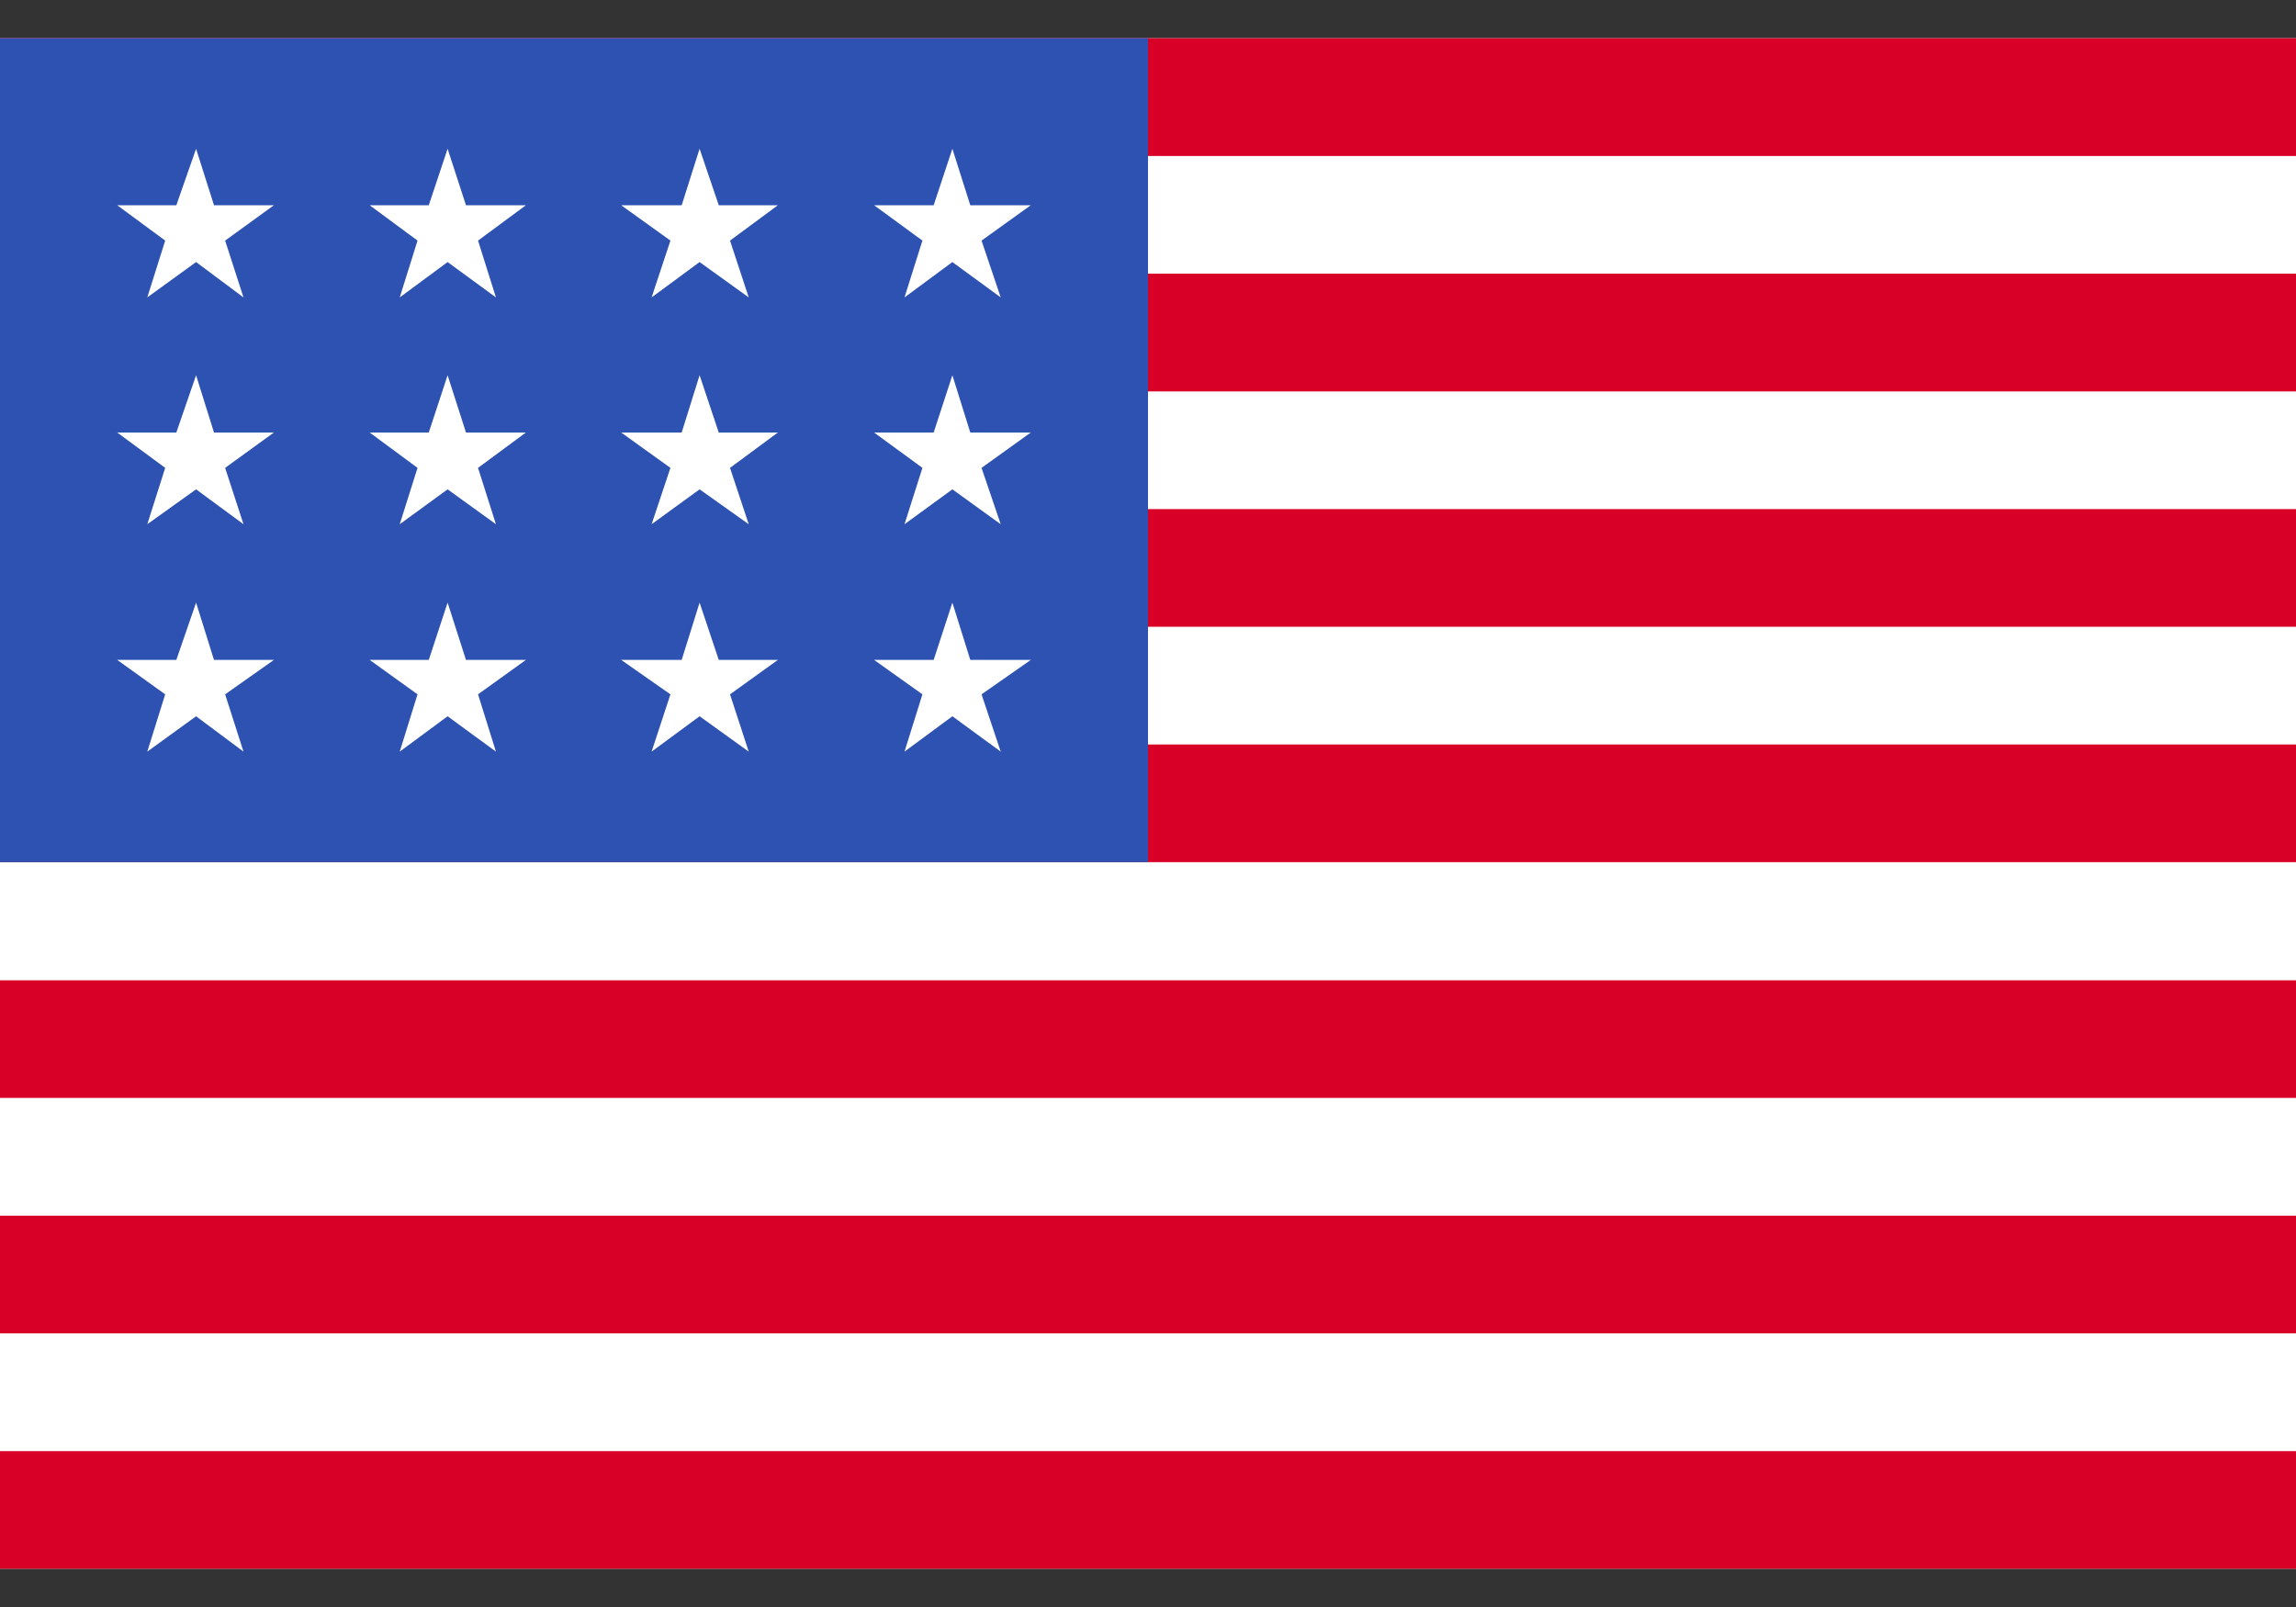 <svg width="20" height="14" viewBox="0 0 20 14" fill="none" xmlns="http://www.w3.org/2000/svg">
<rect x="0" y="0" width="20" height="14" fill="#333333" stroke="none"/>
<g clip-path="url(#clip0_9968_8903)">
<path d="M0 0.333H20V13.667H0V0.333Z" fill="white"/>
<path d="M0 0.333H20V1.359H0V0.333ZM0 2.384H20V3.41H0V2.384ZM0 4.435H20V5.46H0V4.435ZM0 6.486H20V7.511H0V6.486ZM0 8.54H20V9.565H0V8.54ZM0 10.591H20V11.616H0V10.591ZM0 12.642H20V13.667H0V12.642Z" fill="#D80027"/>
<path d="M0 0.333H10V7.511H0V0.333Z" fill="#2E52B2"/>
<path d="M1.864 5.749L1.708 5.25L1.536 5.749H1.021L1.439 6.049L1.283 6.548L1.708 6.24L2.121 6.548L1.961 6.049L2.386 5.749H1.864ZM4.059 5.749L3.899 5.25L3.735 5.749H3.22L3.637 6.049L3.482 6.548L3.899 6.24L4.32 6.548L4.164 6.049L4.581 5.749H4.059ZM6.261 5.749L6.094 5.25L5.938 5.749H5.411L5.84 6.049L5.676 6.548L6.094 6.24L6.522 6.548L6.359 6.049L6.776 5.749H6.261ZM8.452 5.749L8.296 5.25L8.133 5.749H7.614L8.035 6.049L7.879 6.548L8.296 6.24L8.717 6.548L8.55 6.049L8.979 5.749H8.452ZM3.899 3.269L3.735 3.768H3.22L3.637 4.076L3.482 4.567L3.899 4.263L4.32 4.567L4.164 4.076L4.581 3.768H4.059L3.899 3.269ZM1.708 3.269L1.536 3.768H1.021L1.439 4.076L1.283 4.567L1.708 4.263L2.121 4.567L1.961 4.076L2.386 3.768H1.864L1.708 3.269ZM6.094 3.269L5.938 3.768H5.411L5.84 4.076L5.676 4.567L6.094 4.263L6.522 4.567L6.359 4.076L6.776 3.768H6.261L6.094 3.269ZM8.296 3.269L8.133 3.768H7.614L8.035 4.076L7.879 4.567L8.296 4.263L8.717 4.567L8.55 4.076L8.979 3.768H8.452L8.296 3.269ZM1.708 1.296L1.536 1.788H1.021L1.439 2.096L1.283 2.591L1.708 2.283L2.121 2.591L1.961 2.096L2.386 1.788H1.864L1.708 1.296ZM3.899 1.296L3.735 1.788H3.22L3.637 2.096L3.482 2.591L3.899 2.283L4.32 2.591L4.164 2.096L4.581 1.788H4.059L3.899 1.296ZM6.094 1.296L5.938 1.788H5.411L5.84 2.096L5.676 2.591L6.094 2.283L6.522 2.591L6.359 2.096L6.776 1.788H6.261L6.094 1.296ZM8.296 1.296L8.133 1.788H7.614L8.035 2.096L7.879 2.591L8.296 2.283L8.717 2.591L8.55 2.096L8.979 1.788H8.452L8.296 1.296Z" fill="white"/>
</g>
<defs>
<clipPath id="clip0_9968_8903">
<rect width="20" height="13.333" fill="white" transform="translate(0 0.333)"/>
</clipPath>
</defs>
</svg>
